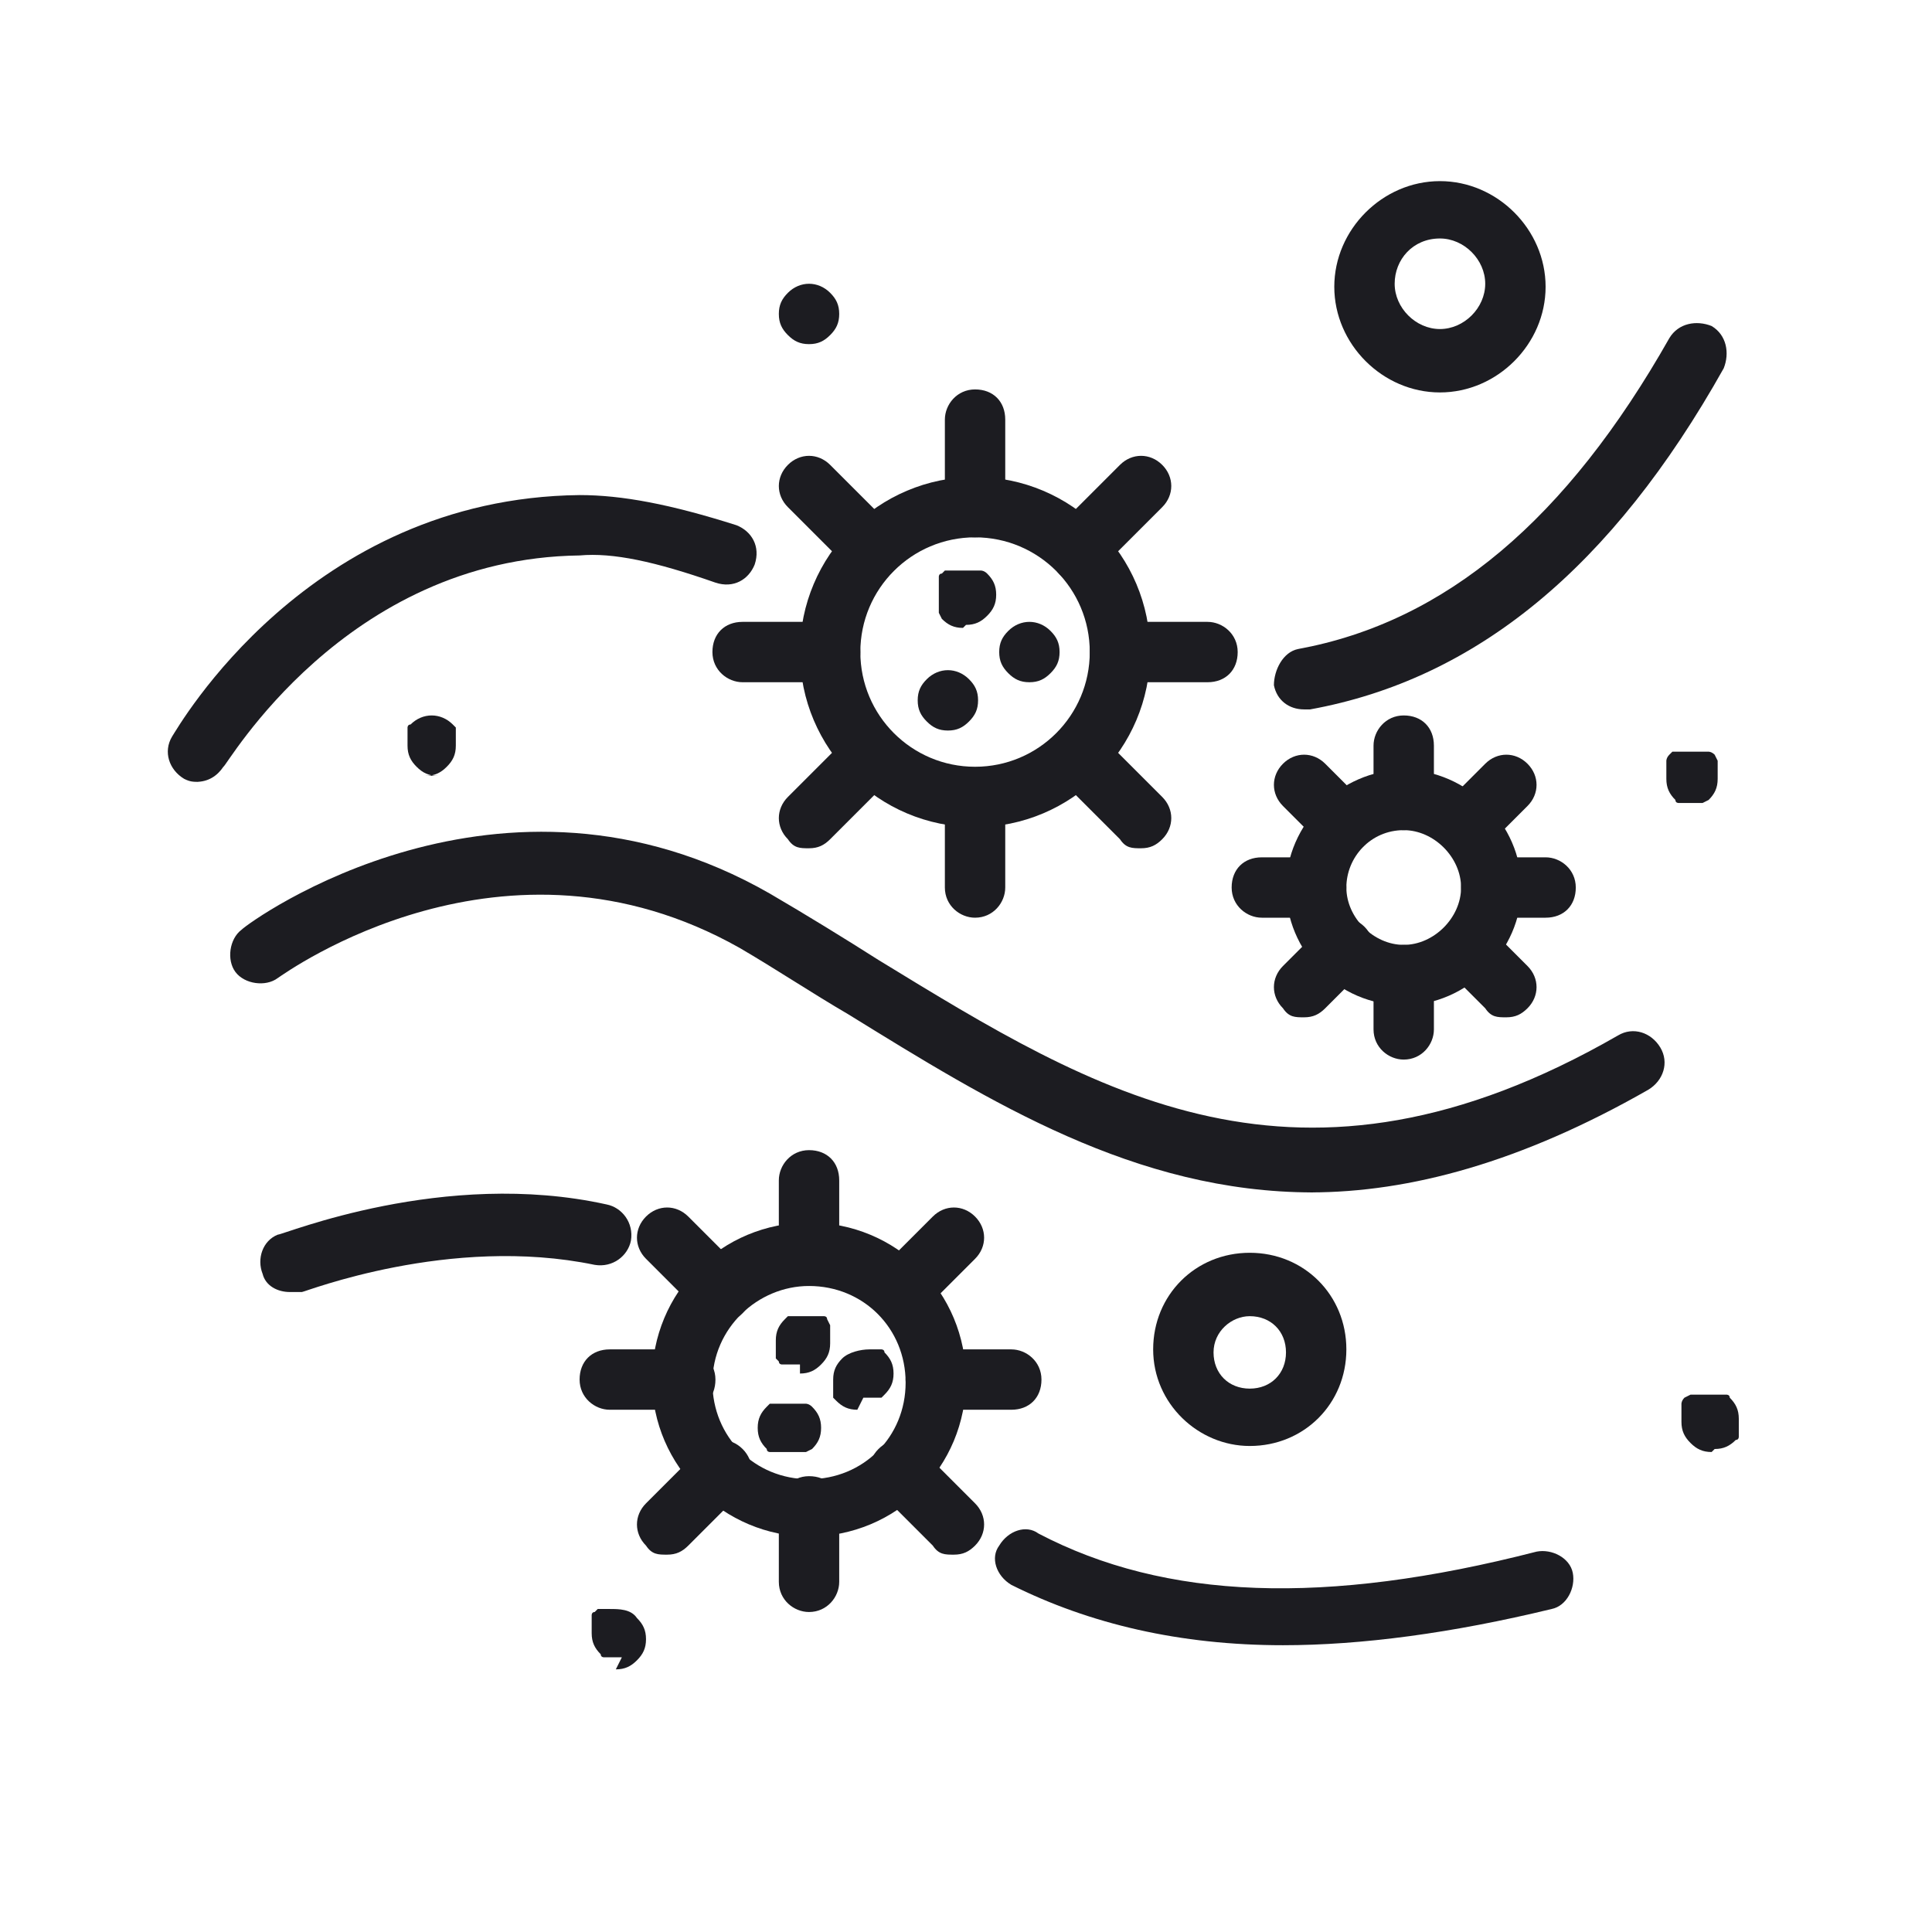 <?xml version="1.0" encoding="UTF-8"?>
<svg id="_Слой_1" data-name="Слой 1" xmlns="http://www.w3.org/2000/svg" version="1.1" viewBox="0 0 64 64">
  <defs>
    <style>
      .cls-1 {
        fill: #1c1c21;
        stroke-width: 0px;
      }
    </style>
  </defs>
  <g>
    <path class="cls-1" d="M26.8,50.9c-2.8,0-5.2-2.3-5.2-5.2s2.3-5.2,5.2-5.2,5.2,2.3,5.2,5.2-2.3,5.2-5.2,5.2ZM26.8,42.6c-1.7,0-3.2,1.4-3.2,3.2s1.4,3.2,3.2,3.2,3.2-1.4,3.2-3.2-1.4-3.2-3.2-3.2Z"/>
    <path class="cls-1" d="M26.8,42.6c-.5,0-1-.4-1-1v-2.5c0-.5.4-1,1-1s1,.4,1,1v2.5c0,.5-.4,1-1,1Z"/>
    <path class="cls-1" d="M23.9,43.8c-.3,0-.5,0-.7-.3l-1.8-1.8c-.4-.4-.4-1,0-1.4.4-.4,1-.4,1.4,0l1.8,1.8c.4.4.4,1,0,1.4-.2.2-.4.3-.7.3Z"/>
    <path class="cls-1" d="M22.7,46.7h-2.5c-.5,0-1-.4-1-1s.4-1,1-1h2.5c.5,0,1,.4,1,1s-.4,1-1,1Z"/>
    <path class="cls-1" d="M22.1,51.5c-.3,0-.5,0-.7-.3-.4-.4-.4-1,0-1.4l1.8-1.8c.4-.4,1-.4,1.4,0,.4.4.4,1,0,1.4l-1.8,1.8c-.2.2-.4.3-.7.3Z"/>
    <path class="cls-1" d="M26.8,53.4c-.5,0-1-.4-1-1v-2.5c0-.5.4-1,1-1s1,.4,1,1v2.5c0,.5-.4,1-1,1Z"/>
    <path class="cls-1" d="M31.6,51.5c-.3,0-.5,0-.7-.3l-1.8-1.8c-.4-.4-.4-1,0-1.4.4-.4,1-.4,1.4,0l1.8,1.8c.4.4.4,1,0,1.4-.2.2-.4.3-.7.3Z"/>
    <path class="cls-1" d="M33.5,46.7h-2.5c-.5,0-1-.4-1-1s.4-1,1-1h2.5c.5,0,1,.4,1,1s-.4,1-1,1Z"/>
    <path class="cls-1" d="M29.8,43.8c-.3,0-.5,0-.7-.3-.4-.4-.4-1,0-1.4l1.8-1.8c.4-.4,1-.4,1.4,0,.4.4.4,1,0,1.4l-1.8,1.8c-.2.2-.4.3-.7.3Z"/>
    <path class="cls-1" d="M26.5,45.2c0,0-.1,0-.2,0,0,0-.1,0-.2,0,0,0-.1,0-.2,0,0,0-.1,0-.1-.1,0,0,0,0-.1-.1,0,0,0-.1,0-.2,0,0,0-.1,0-.2,0,0,0-.1,0-.2,0-.3.1-.5.3-.7,0,0,0,0,.1-.1,0,0,.1,0,.2,0s.1,0,.2,0c.1,0,.3,0,.4,0,0,0,.1,0,.2,0,0,0,.1,0,.2,0,0,0,.1,0,.1.1,0,0,0,0,.1.2,0,0,0,.1,0,.2,0,0,0,.1,0,.2,0,0,0,.1,0,.2,0,.3-.1.5-.3.7-.2.2-.4.3-.7.3Z"/>
    <path class="cls-1" d="M28.4,46.7c-.3,0-.5-.1-.7-.3,0,0,0,0-.1-.1,0,0,0-.1,0-.2,0,0,0-.1,0-.2,0,0,0-.1,0-.2,0-.3.1-.5.3-.7.2-.2.6-.3.9-.3,0,0,.1,0,.2,0,0,0,.1,0,.2,0,0,0,.1,0,.1.1.2.2.3.4.3.7s-.1.5-.3.7c0,0,0,0-.1.1,0,0-.1,0-.2,0,0,0-.1,0-.2,0,0,0-.1,0-.2,0Z"/>
    <path class="cls-1" d="M26.1,48.1c0,0-.1,0-.2,0,0,0-.1,0-.2,0,0,0-.1,0-.2,0,0,0-.1,0-.1-.1-.2-.2-.3-.4-.3-.7s.1-.5.3-.7c0,0,0,0,.1-.1,0,0,.1,0,.2,0,0,0,.1,0,.2,0,.1,0,.3,0,.4,0,0,0,.1,0,.2,0,0,0,.1,0,.2,0,0,0,.1,0,.2.1.2.2.3.4.3.7s-.1.5-.3.7c0,0,0,0-.2.1,0,0-.1,0-.2,0,0,0-.1,0-.2,0,0,0-.1,0-.2,0Z"/>
  </g>
  <g>
    <path class="cls-1" d="M46.5,33.3c-2.2,0-3.9-1.8-3.9-3.9s1.8-3.9,3.9-3.9,3.9,1.8,3.9,3.9-1.8,3.9-3.9,3.9ZM46.5,27.5c-1.1,0-1.9.9-1.9,1.9s.9,1.9,1.9,1.9,1.9-.9,1.9-1.9-.9-1.9-1.9-1.9Z"/>
    <path class="cls-1" d="M46.5,27.5c-.5,0-1-.4-1-1v-1.8c0-.5.4-1,1-1s1,.4,1,1v1.8c0,.5-.4,1-1,1Z"/>
    <path class="cls-1" d="M44.5,28.3c-.3,0-.5,0-.7-.3l-1.3-1.3c-.4-.4-.4-1,0-1.4.4-.4,1-.4,1.4,0l1.3,1.3c.4.4.4,1,0,1.4-.2.2-.4.3-.7.3Z"/>
    <path class="cls-1" d="M43.6,30.4h-1.8c-.5,0-1-.4-1-1s.4-1,1-1h1.8c.5,0,1,.4,1,1s-.4,1-1,1Z"/>
    <path class="cls-1" d="M43.2,33.7c-.3,0-.5,0-.7-.3-.4-.4-.4-1,0-1.4l1.3-1.3c.4-.4,1-.4,1.4,0,.4.4.4,1,0,1.4l-1.3,1.3c-.2.2-.4.3-.7.3Z"/>
    <path class="cls-1" d="M46.5,35.1c-.5,0-1-.4-1-1v-1.8c0-.5.4-1,1-1s1,.4,1,1v1.8c0,.5-.4,1-1,1Z"/>
    <path class="cls-1" d="M49.9,33.7c-.3,0-.5,0-.7-.3l-1.3-1.3c-.4-.4-.4-1,0-1.4.4-.4,1-.4,1.4,0l1.3,1.3c.4.4.4,1,0,1.4-.2.2-.4.3-.7.3Z"/>
    <path class="cls-1" d="M51.2,30.4h-1.8c-.5,0-1-.4-1-1s.4-1,1-1h1.8c.5,0,1,.4,1,1s-.4,1-1,1Z"/>
    <path class="cls-1" d="M48.6,28.3c-.3,0-.5,0-.7-.3-.4-.4-.4-1,0-1.4l1.3-1.3c.4-.4,1-.4,1.4,0,.4.4.4,1,0,1.4l-1.3,1.3c-.2.2-.4.3-.7.3Z"/>
  </g>
  <g>
    <path class="cls-1" d="M32.3,27.4c-3.2,0-5.8-2.6-5.8-5.8s2.6-5.8,5.8-5.8,5.8,2.6,5.8,5.8-2.6,5.8-5.8,5.8ZM32.3,17.8c-2.1,0-3.8,1.7-3.8,3.8s1.7,3.8,3.8,3.8,3.8-1.7,3.8-3.8-1.7-3.8-3.8-3.8Z"/>
    <path class="cls-1" d="M32.3,17.8c-.5,0-1-.4-1-1v-2.9c0-.5.4-1,1-1s1,.4,1,1v2.9c0,.5-.4,1-1,1Z"/>
    <path class="cls-1" d="M28.9,19.2c-.3,0-.5,0-.7-.3l-2.1-2.1c-.4-.4-.4-1,0-1.4.4-.4,1-.4,1.4,0l2.1,2.1c.4.4.4,1,0,1.4-.2.2-.4.3-.7.3Z"/>
    <path class="cls-1" d="M27.5,22.6h-2.9c-.5,0-1-.4-1-1s.4-1,1-1h2.9c.5,0,1,.4,1,1s-.4,1-1,1Z"/>
    <path class="cls-1" d="M26.8,28.1c-.3,0-.5,0-.7-.3-.4-.4-.4-1,0-1.4l2.1-2.1c.4-.4,1-.4,1.4,0,.4.4.4,1,0,1.4l-2.1,2.1c-.2.2-.4.3-.7.3Z"/>
    <path class="cls-1" d="M32.3,30.4c-.5,0-1-.4-1-1v-2.9c0-.5.4-1,1-1s1,.4,1,1v2.9c0,.5-.4,1-1,1Z"/>
    <path class="cls-1" d="M37.8,28.1c-.3,0-.5,0-.7-.3l-2.1-2.1c-.4-.4-.4-1,0-1.4.4-.4,1-.4,1.4,0l2.1,2.1c.4.4.4,1,0,1.4-.2.2-.4.3-.7.3Z"/>
    <path class="cls-1" d="M40,22.6h-2.9c-.5,0-1-.4-1-1s.4-1,1-1h2.9c.5,0,1,.4,1,1s-.4,1-1,1Z"/>
    <path class="cls-1" d="M35.7,19.2c-.3,0-.5,0-.7-.3-.4-.4-.4-1,0-1.4l2.1-2.1c.4-.4,1-.4,1.4,0,.4.4.4,1,0,1.4l-2.1,2.1c-.2.2-.4.3-.7.3Z"/>
    <path class="cls-1" d="M31.9,20.8c-.3,0-.5-.1-.7-.3,0,0,0,0-.1-.2,0,0,0-.1,0-.2,0,0,0-.1,0-.2,0,0,0-.1,0-.2s0-.1,0-.2c0,0,0-.1,0-.2,0,0,0-.1,0-.2,0,0,0-.1.1-.1,0,0,0,0,.1-.1,0,0,.1,0,.2,0,0,0,.1,0,.2,0,.1,0,.3,0,.4,0,0,0,.1,0,.2,0,0,0,.1,0,.2,0,0,0,.1,0,.2.1.2.2.3.4.3.7s-.1.5-.3.7c-.2.2-.4.3-.7.3Z"/>
    <path class="cls-1" d="M34.1,22.6c-.3,0-.5-.1-.7-.3-.2-.2-.3-.4-.3-.7s.1-.5.3-.7c.4-.4,1-.4,1.4,0,.2.2.3.4.3.7s-.1.5-.3.7c-.2.2-.4.3-.7.3Z"/>
    <path class="cls-1" d="M31.4,24.2c-.3,0-.5-.1-.7-.3-.2-.2-.3-.4-.3-.7s.1-.5.3-.7c.4-.4,1-.4,1.4,0,.2.2.3.4.3.7s-.1.5-.3.7c-.2.2-.4.3-.7.3Z"/>
  </g>
  <path class="cls-1" d="M43.2,23.5c-.5,0-.9-.3-1-.8,0-.5.3-1.1.8-1.2,4.9-.9,8.9-4.3,12.3-10.3.3-.5.9-.6,1.4-.4.5.3.6.9.4,1.4-3.7,6.6-8.2,10.3-13.7,11.3,0,0-.1,0-.2,0Z"/>
  <path class="cls-1" d="M6.6,25.9c-.2,0-.3,0-.5-.1-.5-.3-.7-.9-.4-1.4.2-.3,4.5-7.9,13.5-8,1.4,0,3,.3,5.2,1,.5.2.8.7.6,1.3-.2.5-.7.8-1.3.6-2-.7-3.4-1-4.5-.9-7.8.1-11.7,7-11.8,7-.2.3-.5.5-.9.5Z"/>
  <path class="cls-1" d="M43.5,39.5c-5.9,0-10.7-3-15.4-5.9-1.2-.7-2.4-1.5-3.6-2.2-7.8-4.4-15,.8-15.3,1-.4.3-1.1.2-1.4-.2-.3-.4-.2-1.1.2-1.4.3-.3,8.6-6.3,17.5-1.2,1.2.7,2.5,1.5,3.6,2.2,7.2,4.4,13.9,8.6,24.5,2.5.5-.3,1.1-.1,1.4.4.3.5.1,1.1-.4,1.4-4.2,2.4-7.9,3.4-11.2,3.4Z"/>
  <path class="cls-1" d="M42.5,54.5c-3.4,0-6.4-.7-9-2-.5-.3-.7-.9-.4-1.3.3-.5.9-.7,1.3-.4,4.2,2.2,9.5,2.4,16.5.6.5-.1,1.1.2,1.2.7.1.5-.2,1.1-.7,1.2-3.3.8-6.3,1.2-8.9,1.2Z"/>
  <path class="cls-1" d="M9.6,42.8c-.4,0-.8-.2-.9-.6-.2-.5,0-1.1.5-1.3.2,0,5.5-2.2,10.9-1,.5.1.9.6.8,1.2-.1.5-.6.9-1.2.8-4.8-1-9.6.9-9.7.9-.1,0-.3,0-.4,0Z"/>
  <path class="cls-1" d="M41.4,47.9c-1.7,0-3.2-1.4-3.2-3.2s1.4-3.2,3.2-3.2,3.2,1.4,3.2,3.2-1.4,3.2-3.2,3.2ZM41.4,43.6c-.6,0-1.2.5-1.2,1.2s.5,1.2,1.2,1.2,1.2-.5,1.2-1.2-.5-1.2-1.2-1.2Z"/>
  <path class="cls-1" d="M47.7,13c-1.9,0-3.5-1.6-3.5-3.5s1.6-3.5,3.5-3.5,3.5,1.6,3.5,3.5-1.6,3.5-3.5,3.5ZM47.7,7.9c-.9,0-1.5.7-1.5,1.5s.7,1.5,1.5,1.5,1.5-.7,1.5-1.5-.7-1.5-1.5-1.5Z"/>
  <path class="cls-1" d="M56.2,26.6c0,0-.1,0-.2,0,0,0-.1,0-.2,0,0,0-.1,0-.2,0,0,0-.1,0-.1-.1-.2-.2-.3-.4-.3-.7s0-.1,0-.2c0,0,0-.1,0-.2,0,0,0-.1,0-.2,0,0,0-.1.1-.2,0,0,0,0,.1-.1,0,0,.1,0,.2,0,0,0,.1,0,.2,0,.1,0,.3,0,.4,0,0,0,.1,0,.2,0,0,0,.1,0,.2,0,0,0,.1,0,.2.1,0,0,0,0,.1.2,0,0,0,.1,0,.2,0,0,0,.1,0,.2,0,0,0,.1,0,.2,0,.3-.1.5-.3.7,0,0,0,0-.2.1,0,0-.1,0-.2,0,0,0-.1,0-.2,0,0,0-.1,0-.2,0Z"/>
  <path class="cls-1" d="M26.8,11.4c-.3,0-.5-.1-.7-.3-.2-.2-.3-.4-.3-.7s.1-.5.3-.7c.4-.4,1-.4,1.4,0,.2.2.3.4.3.7s-.1.5-.3.7-.4.3-.7.3Z"/>
  <path class="cls-1" d="M14.5,25.7c-.3,0-.5-.1-.7-.3-.2-.2-.3-.4-.3-.7s0-.1,0-.2c0,0,0-.1,0-.2,0,0,0-.1,0-.2,0,0,0-.1.1-.1.4-.4,1-.4,1.4,0,0,0,0,0,.1.1,0,0,0,.1,0,.2,0,0,0,.1,0,.2,0,0,0,.1,0,.2,0,.3-.1.5-.3.7-.2.2-.4.3-.7.3Z"/>
  <path class="cls-1" d="M20.6,54.9c0,0-.1,0-.2,0,0,0-.1,0-.2,0,0,0-.1,0-.2,0,0,0-.1,0-.1-.1-.2-.2-.3-.4-.3-.7s0-.1,0-.2c0,0,0-.1,0-.2,0,0,0-.1,0-.2,0,0,0-.1.1-.1,0,0,0,0,.1-.1,0,0,.1,0,.2,0,0,0,.1,0,.2,0,.3,0,.7,0,.9.3.2.2.3.4.3.7s-.1.5-.3.7c-.2.2-.4.3-.7.3Z"/>
  <path class="cls-1" d="M56.7,48.1c-.3,0-.5-.1-.7-.3-.2-.2-.3-.4-.3-.7s0-.1,0-.2c0,0,0-.1,0-.2,0,0,0-.1,0-.2,0,0,0-.1.1-.2,0,0,0,0,.2-.1,0,0,.1,0,.2,0,0,0,.1,0,.2,0,.1,0,.3,0,.4,0,0,0,.1,0,.2,0,0,0,.1,0,.2,0,0,0,.1,0,.1.1.2.2.3.4.3.7s0,.1,0,.2c0,0,0,.1,0,.2,0,0,0,.1,0,.2,0,0,0,.1-.1.1-.2.2-.4.3-.7.3Z"/>
</svg>